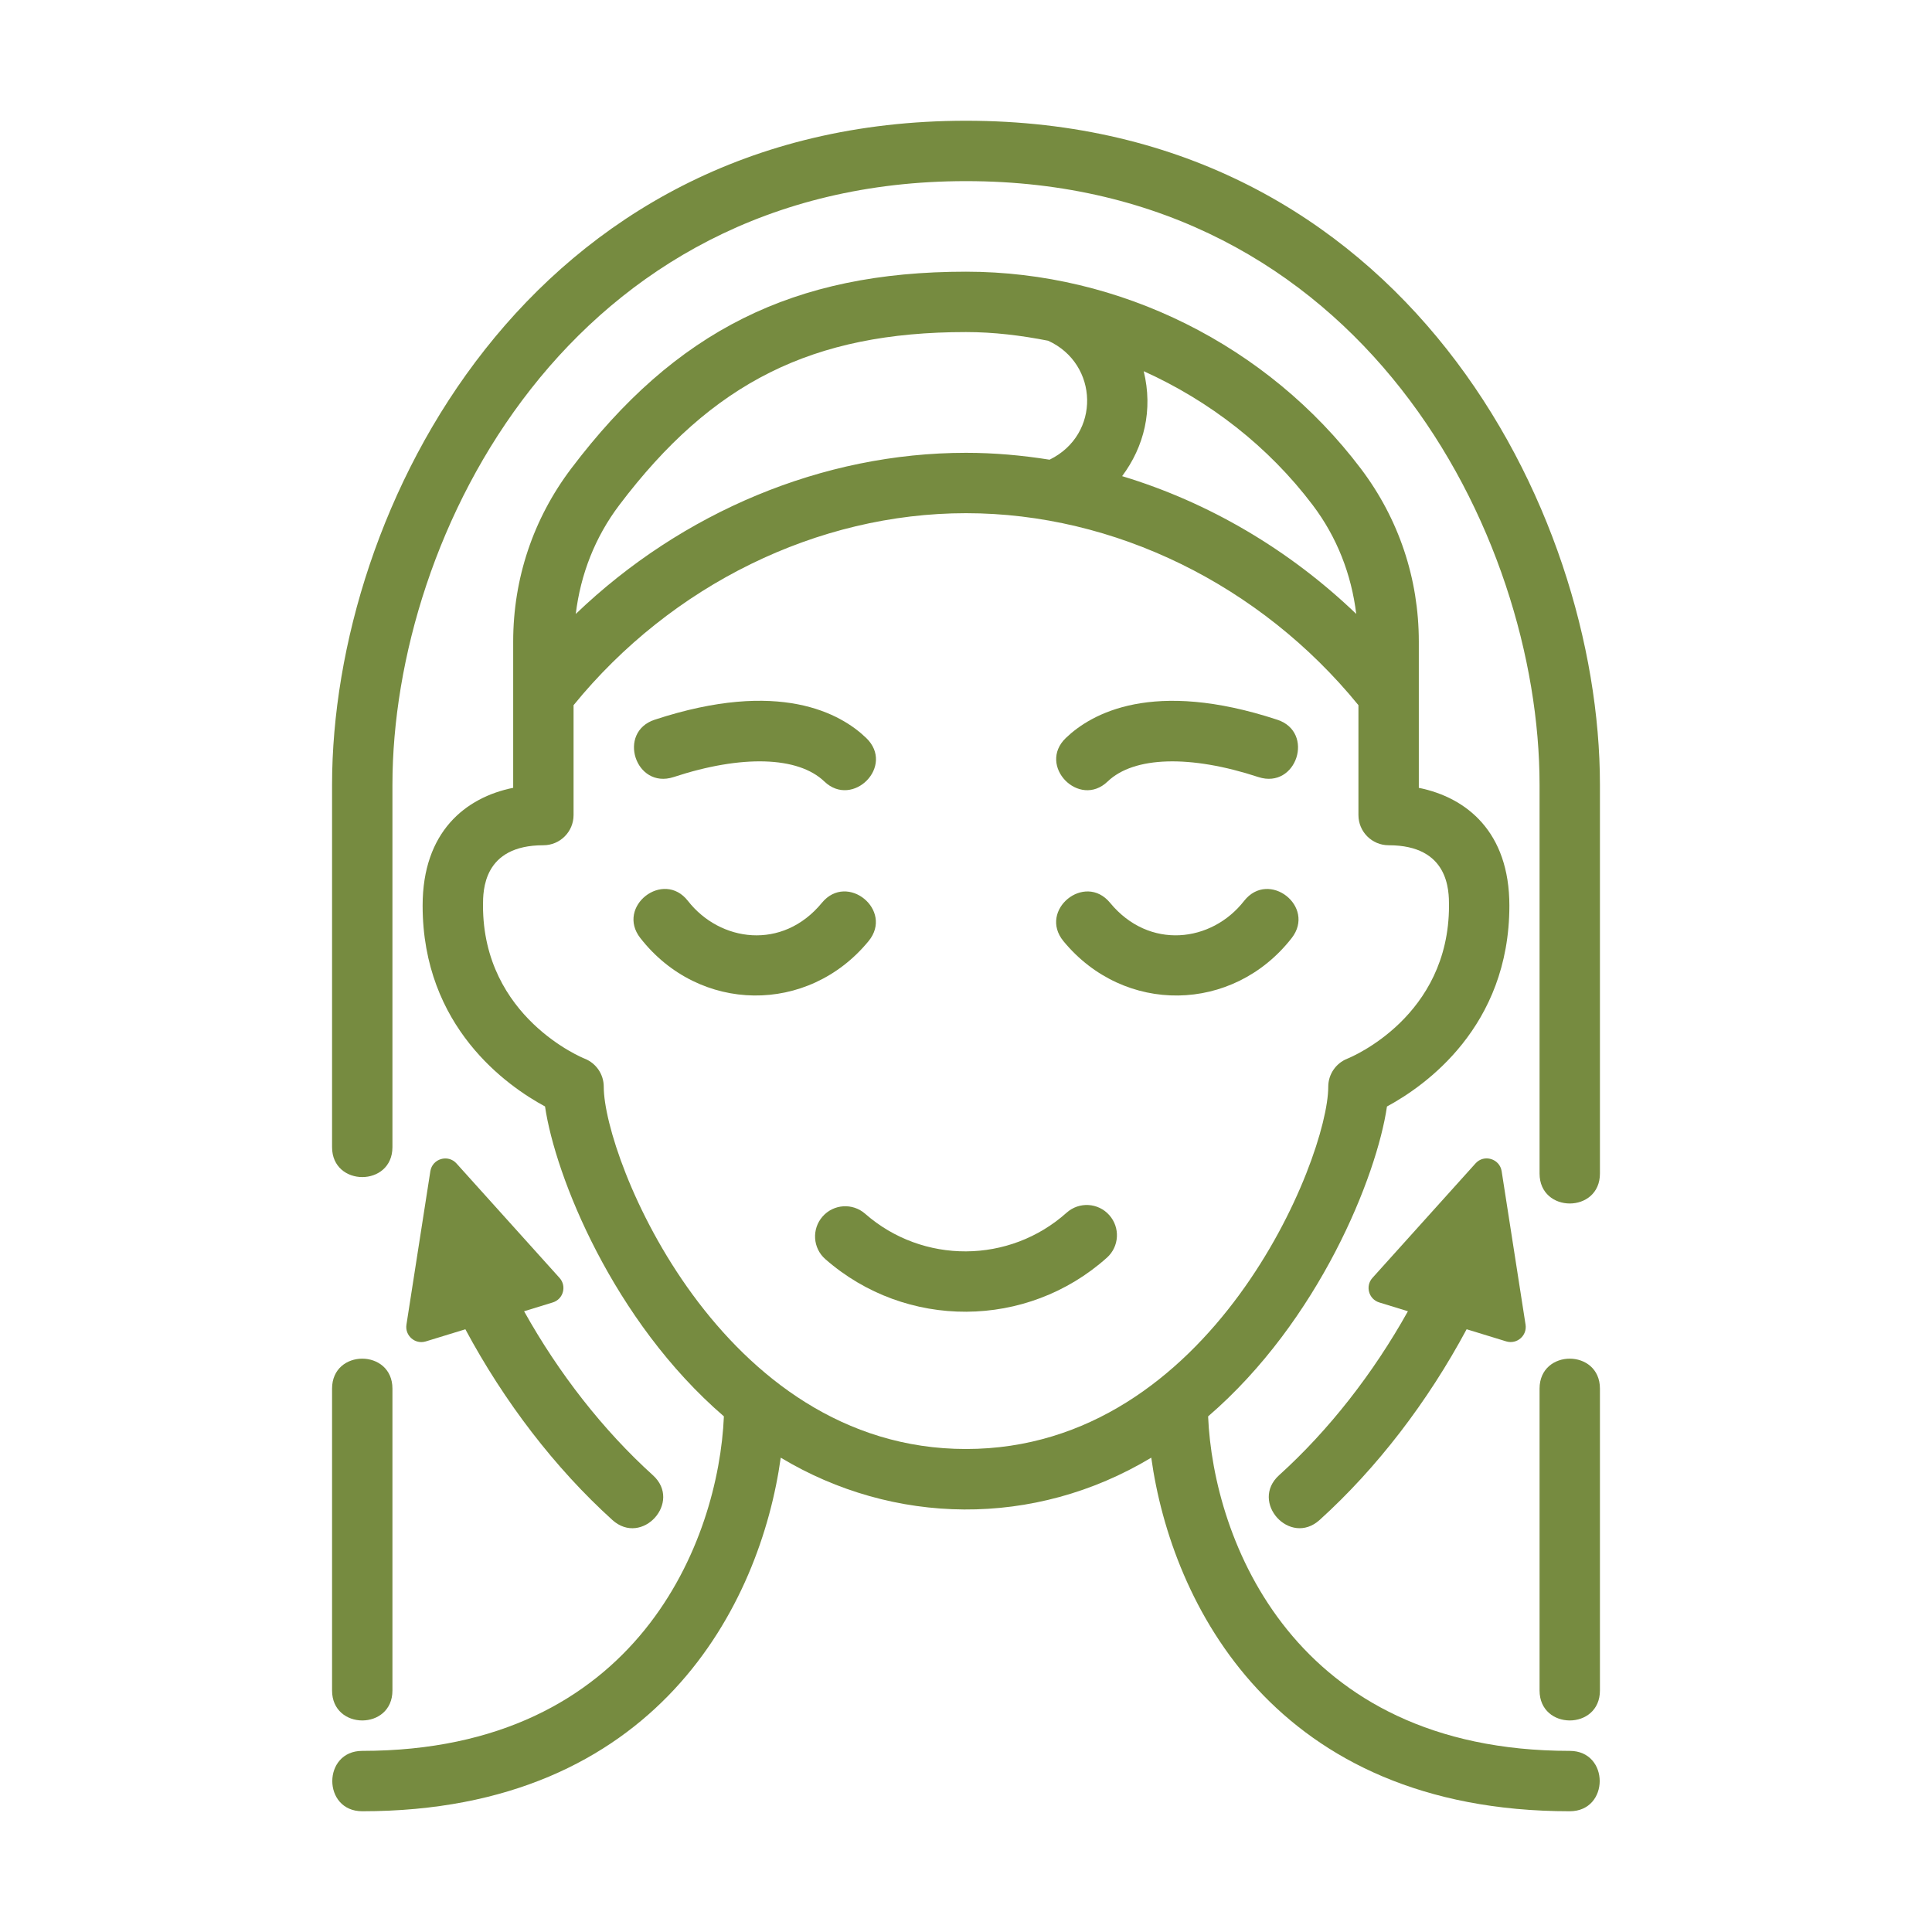 <?xml version="1.0" encoding="UTF-8"?> <svg xmlns="http://www.w3.org/2000/svg" xmlns:xlink="http://www.w3.org/1999/xlink" xmlns:svgjs="http://svgjs.dev/svgjs" id="Image" height="300" viewBox="0 0 64 64" width="300" version="1.1"><g width="100%" height="100%" transform="matrix(1,0,0,1,0,0)"><g><path d="m32 4c-14.485 0-21 12.865-21 22v12c0 1.322 2 1.324 2 0v-12c0-8.305 5.895-20 19-20s19 11.695 19 20v12.875c0 1.322 2 1.324 2 0v-12.875c0-9.135-6.515-22-21-22z" fill="#768b40" fill-opacity="1" data-original-color="#000000ff" stroke="none" stroke-opacity="1"></path><path d="m13 56v-10c0-1.322-2-1.324-2 0v10c0 1.322 2 1.324 2 0z" fill="#768b40" fill-opacity="1" data-original-color="#000000ff" stroke="none" stroke-opacity="1"></path><path d="m51 46v10c0 1.322 2 1.324 2 0v-10c0-1.322-2-1.324-2 0z" fill="#768b40" fill-opacity="1" data-original-color="#000000ff" stroke="none" stroke-opacity="1"></path><path d="m42.372 48.868c-.981.887.359 2.371 1.342 1.483 1.902-1.721 3.583-3.917 4.87-6.318l1.311.402c.354.107.698-.19.641-.555l-.792-5.083c-.064-.412-.584-.573-.866-.257l-3.414 3.792c-.244.271-.125.705.225.813l.95.292c-1.153 2.064-2.622 3.944-4.267 5.431z" fill="#768b40" fill-opacity="1" data-original-color="#000000ff" stroke="none" stroke-opacity="1"></path><path d="m35.333 40.172c-1.894 1.695-4.763 1.71-6.674.035-.416-.365-1.048-.323-1.411.093-.364.415-.323 1.047.093 1.411 2.669 2.34 6.678 2.321 9.326-.048.412-.368.446-1 .078-1.412-.368-.413-1-.448-1.412-.079z" fill="#768b40" fill-opacity="1" data-original-color="#000000ff" stroke="none" stroke-opacity="1"></path><path d="m52 58c-9.16 0-11.807-7.01-11.98-11.08 3.681-3.172 5.589-7.965 5.925-10.266 1.25-.674 4.055-2.633 4.055-6.654 0-2.441-1.416-3.582-3-3.902v-4.843c0-2.088-.664-4.069-1.92-5.73-3.088-4.086-7.978-6.525-13.08-6.525-5.711 0-9.623 1.951-13.08 6.524-1.256 1.661-1.92 3.643-1.92 5.73v4.843c-1.584.32-3 1.461-3 3.902 0 4.021 2.805 5.98 4.055 6.654.337 2.301 2.245 7.094 5.925 10.266-.173 4.071-2.82 11.081-11.98 11.081-1.322 0-1.324 2 0 2 9.77 0 13.192-6.881 13.863-11.713 3.725 2.239 8.386 2.338 12.274 0 .671 4.832 4.093 11.713 13.863 11.713 1.322 0 1.324-2 0-2zm-8.515-41.269c.805 1.064 1.283 2.298 1.442 3.606-2.219-2.129-4.891-3.699-7.755-4.564.729-.978 1.029-2.189.715-3.477 2.18.985 4.126 2.488 5.598 4.435zm-11.485-5.731c.92 0 1.828.112 2.721.287 1.68.767 1.749 3.11.047 3.941-.915-.146-1.839-.228-2.768-.228-4.745 0-9.408 1.962-12.927 5.338.158-1.308.637-2.543 1.442-3.607 3.077-4.071 6.404-5.731 11.485-5.731zm-12 25c0-.412-.252-.782-.636-.932-.034-.013-3.364-1.357-3.364-5.068 0-.495 0-2 2-2 .552 0 1-.448 1-1v-3.64c3.247-3.986 8.079-6.36 13-6.36s9.753 2.374 13 6.36v3.64c0 .552.448 1 1 1 2 0 2 1.505 2 2 0 3.669-3.22 5.011-3.368 5.07-.381.151-.632.519-.632.93 0 2.375-3.859 12-12 12s-12-9.625-12-12z" fill="#768b40" fill-opacity="1" data-original-color="#000000ff" stroke="none" stroke-opacity="1"></path><path d="m42.789 31.074c.812-1.043-.759-2.272-1.577-1.23-1.076 1.38-3.149 1.631-4.439.063-.842-1.022-2.385.249-1.545 1.27 2.006 2.441 5.612 2.394 7.561-.103z" fill="#768b40" fill-opacity="1" data-original-color="#000000ff" stroke="none" stroke-opacity="1"></path><path d="m28.772 31.176c.84-1.021-.704-2.291-1.545-1.27-1.307 1.591-3.38 1.295-4.439-.063-.814-1.043-2.39.188-1.577 1.23 1.952 2.502 5.559 2.541 7.561.103z" fill="#768b40" fill-opacity="1" data-original-color="#000000ff" stroke="none" stroke-opacity="1"></path><path d="m36.692 25.888c.87-.834 2.737-.889 4.996-.146 1.264.408 1.877-1.489.624-1.9-4.131-1.358-6.162-.204-7.004.604-.957.918.441 2.348 1.384 1.442z" fill="#768b40" fill-opacity="1" data-original-color="#000000ff" stroke="none" stroke-opacity="1"></path><path d="m22.312 25.742c2.258-.744 4.126-.688 4.996.146.938.901 2.353-.513 1.385-1.443-.841-.809-2.873-1.962-7.004-.604-1.256.412-.639 2.31.623 1.901z" fill="#768b40" fill-opacity="1" data-original-color="#000000ff" stroke="none" stroke-opacity="1"></path><path d="m18.536 42.333-3.414-3.792c-.281-.313-.801-.158-.866.257l-.792 5.083c-.056.361.284.664.641.555l1.311-.402c1.287 2.401 2.968 4.597 4.87 6.318.982.887 2.323-.596 1.342-1.483-1.645-1.488-3.114-3.367-4.267-5.432l.95-.292c.351-.108.468-.542.225-.812z" fill="#768b40" fill-opacity="1" data-original-color="#000000ff" stroke="none" stroke-opacity="1"></path></g></g></svg> 